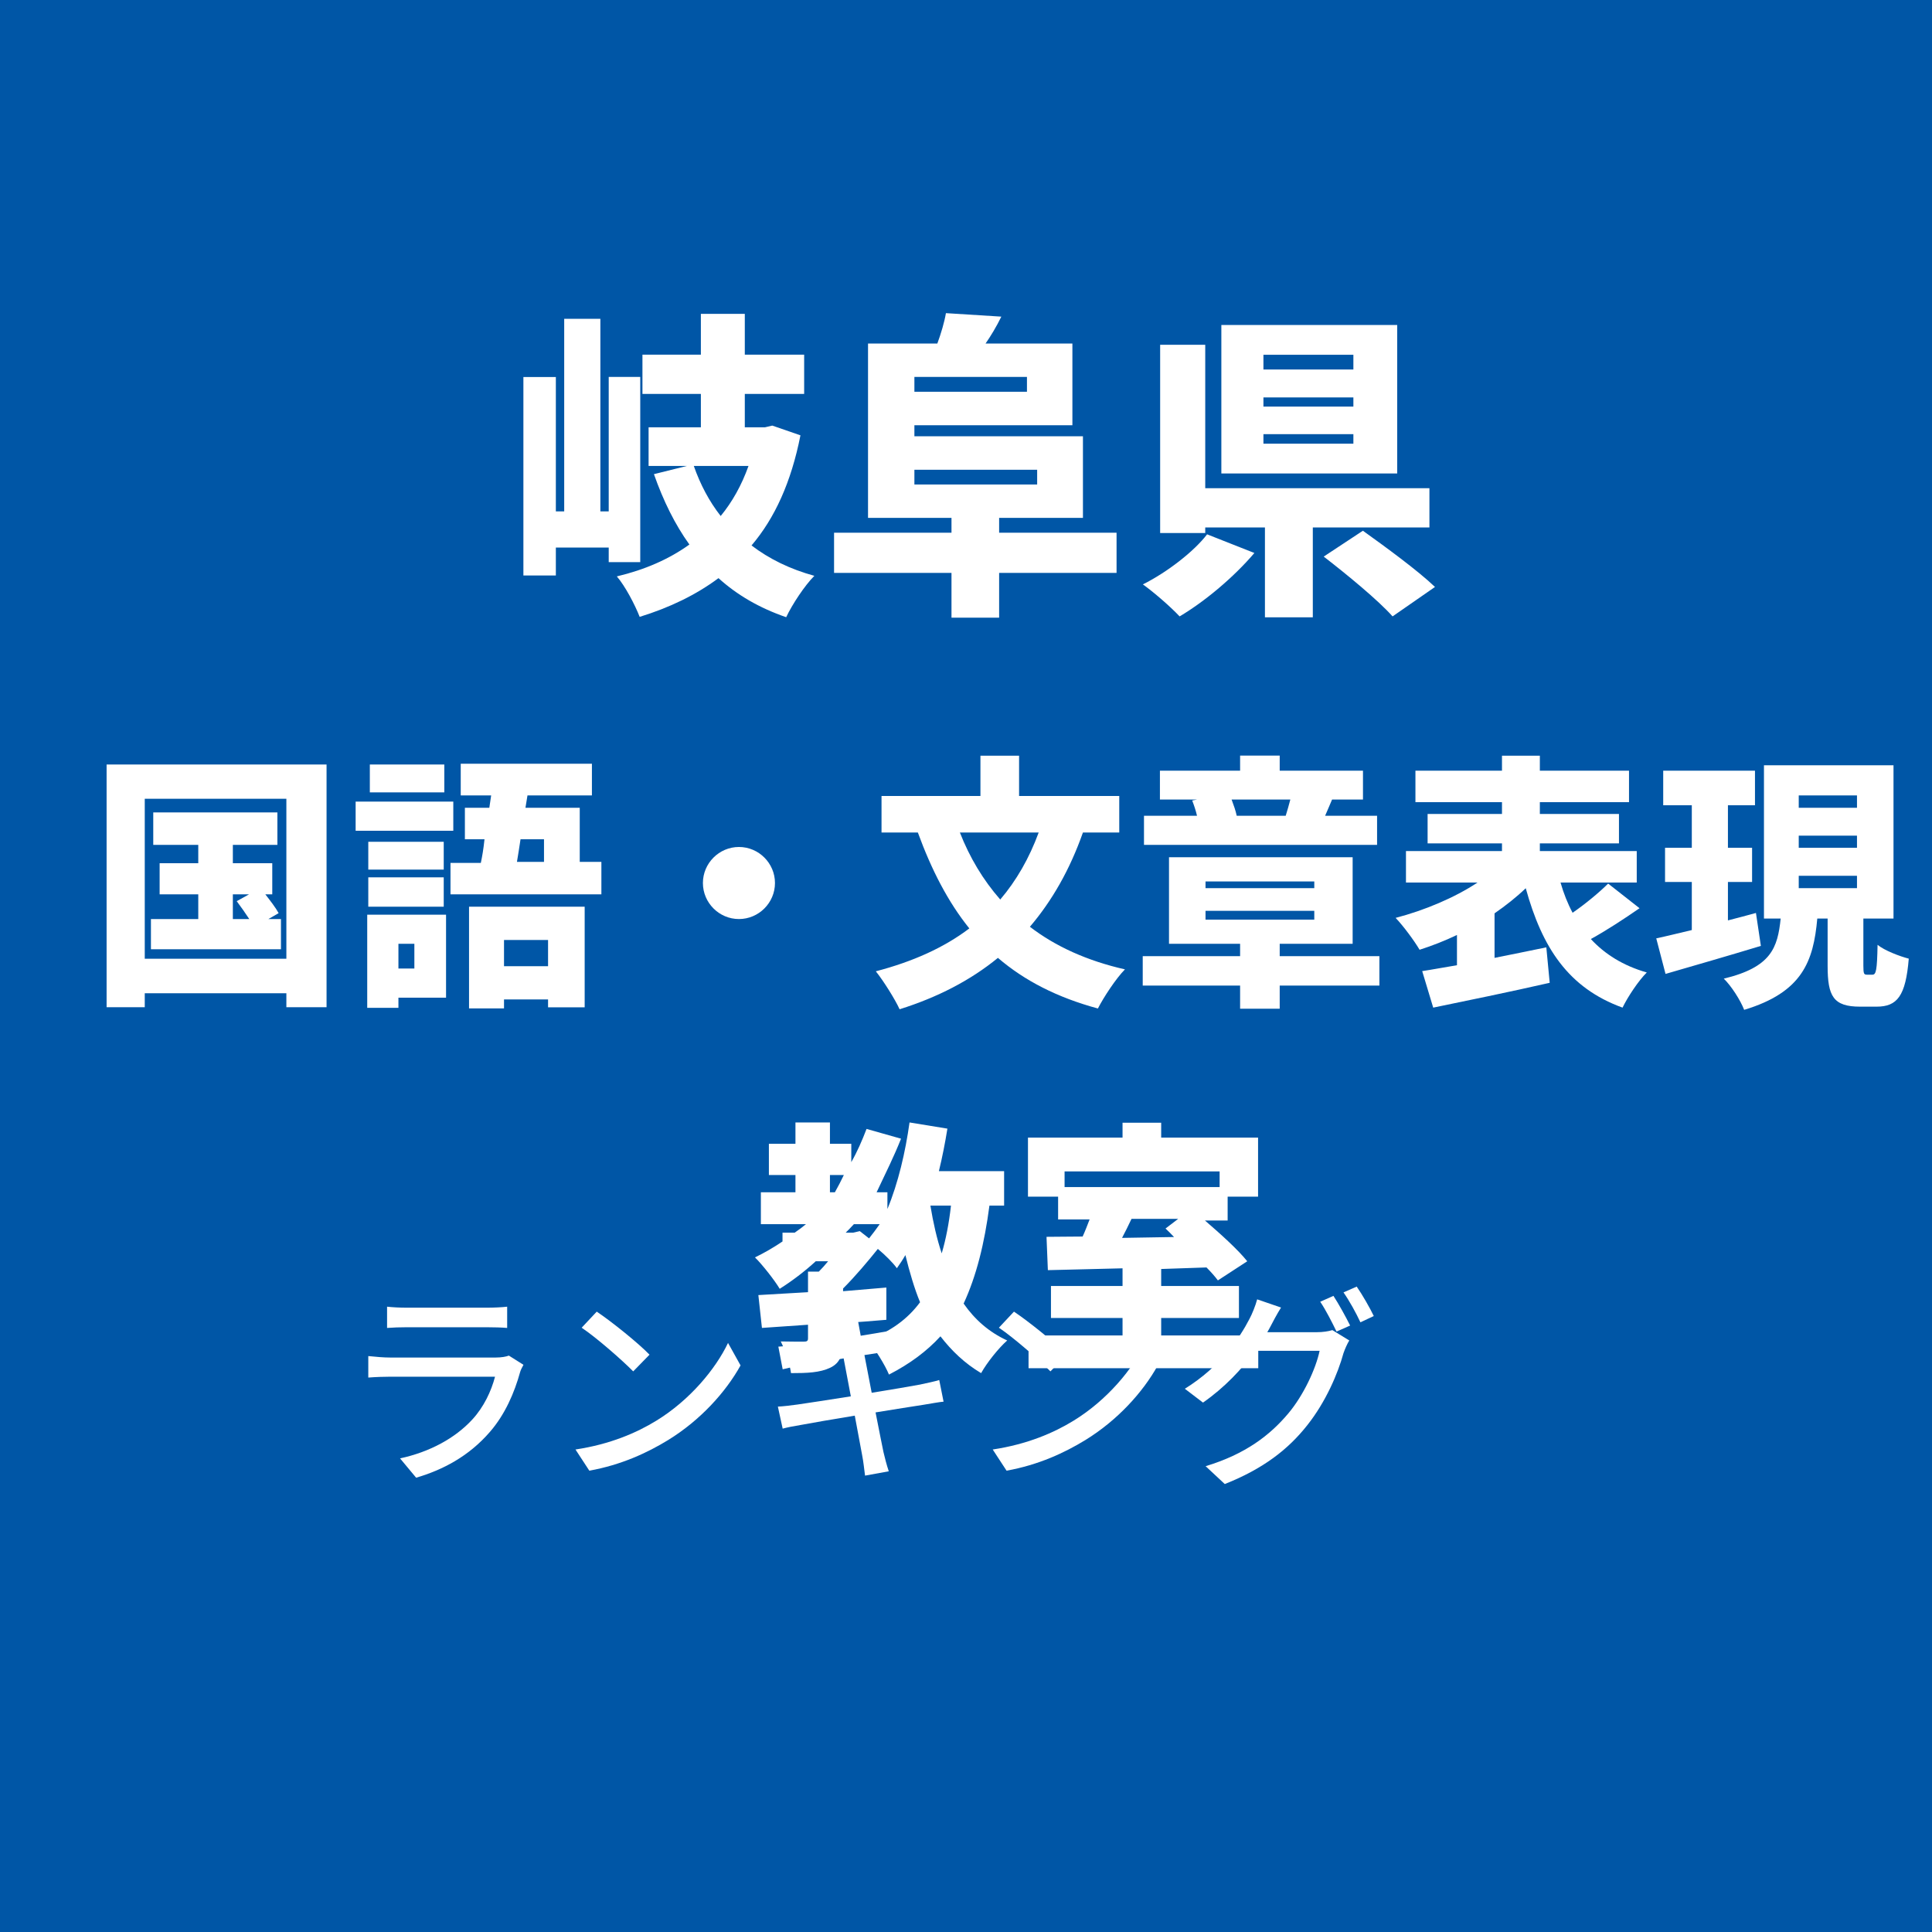 <svg xmlns='http://www.w3.org/2000/svg' xmlns:xlink='http://www.w3.org/1999/xlink' width='100' height='100' viewBox='0, 0, 100, 100'><rect width='100' height='100' fill='#0056A6' /><g fill='#FFFFFF' transform='scale(0.006) translate(-3949.0, -2029.0) translate(8454.167, 3936.425)'>
<g transform="matrix(1,0,0,1,0,3136)">
  <path transform="matrix(1,0,0,1,-128,0)" d="M 1146 -194 L 1146 -1792 L 874 -1792 L 874 -632 L 802 -632 L 802 -2293 L 490 -2293 L 490 -632 L 418 -632 L 418 -1791 L 138 -1791 L 138 -79 L 418 -79 L 418 -320 L 874 -320 L 874 -194 L 1146 -194 M 2080 -1024 C 2021 -859 1941 -715 1840 -592 C 1741 -718 1664 -864 1608 -1024 L 2080 -1024 M 2285 -1372 L 2221 -1357 L 2048 -1357 L 2048 -1645 L 2560 -1645 L 2560 -1984 L 2048 -1984 L 2048 -2336 L 1669 -2336 L 1669 -1984 L 1165 -1984 L 1165 -1645 L 1669 -1645 L 1669 -1357 L 1218 -1357 L 1218 -1024 L 1549 -1024 L 1264 -953 C 1346 -721 1445 -520 1570 -346 C 1394 -219 1184 -128 944 -71 C 1016 12 1101 175 1141 278 C 1400 198 1626 89 1821 -56 C 1981 89 2173 201 2405 281 C 2456 172 2565 7 2648 -76 C 2437 -134 2258 -222 2106 -338 C 2306 -573 2448 -883 2528 -1288 L 2285 -1372 Z"/>
  <path transform="matrix(1,0,0,1,2573,0)" d="M 810 -991 L 1869 -991 L 1869 -864 L 810 -864 L 810 -991 M 1781 -1792 L 1781 -1664 L 810 -1664 L 810 -1792 L 1781 -1792 M 2554 -448 L 1541 -448 L 1541 -576 L 2264 -576 L 2264 -1280 L 810 -1280 L 810 -1375 L 2173 -1375 L 2173 -2080 L 1424 -2080 C 1469 -2145 1517 -2224 1560 -2312 L 1082 -2342 C 1069 -2265 1040 -2167 1008 -2080 L 410 -2080 L 410 -576 L 1130 -576 L 1130 -448 L 117 -448 L 117 -101 L 1130 -101 L 1130 285 L 1541 285 L 1541 -101 L 2554 -101 L 2554 -448 Z"/>
  <path transform="matrix(1,0,0,1,5274,0)" d="M 1896 -1856 L 1120 -1856 L 1120 -1983 L 1896 -1983 L 1896 -1856 M 1896 -1536 L 1120 -1536 L 1120 -1615 L 1896 -1615 L 1896 -1536 M 1896 -1216 L 1120 -1216 L 1120 -1298 L 1896 -1298 L 1896 -1216 M 2274 -2240 L 757 -2240 L 757 -959 L 2274 -959 L 2274 -2240 M 634 -434 C 522 -287 290 -107 80 -2 C 170 62 314 186 397 274 C 616 144 864 -64 1042 -273 L 634 -434 M 2552 -493 L 2552 -832 L 618 -832 L 618 -2069 L 229 -2069 L 229 -445 L 618 -445 L 618 -493 L 1133 -493 L 1133 282 L 1546 282 L 1546 -493 L 2552 -493 M 1640 -242 C 1837 -90 2112 136 2234 274 L 2600 20 C 2453 -121 2168 -329 1978 -465 L 1640 -242 Z"/>
</g>
</g>
<g fill='#FFFFFF' transform='scale(0.005) translate(-9382.5, -2029.0) translate(10425.0, 9046.917)'>
<g transform="matrix(1,0,0,1,0,3136)">
  <path transform="matrix(1,0,0,1,-128,0)" d="M 1496 -896 L 1664 -896 L 1536 -825 C 1578 -769 1626 -701 1666 -640 L 1496 -640 L 1496 -896 M 1864 -640 L 1970 -701 C 1941 -755 1885 -828 1832 -896 L 1904 -896 L 1904 -1218 L 1496 -1218 L 1496 -1408 L 1957 -1408 L 1957 -1744 L 672 -1744 L 672 -1408 L 1138 -1408 L 1138 -1218 L 738 -1218 L 738 -896 L 1138 -896 L 1138 -640 L 648 -640 L 648 -327 L 1994 -327 L 1994 -640 L 1864 -640 M 584 -229 L 584 -1885 L 2050 -1885 L 2050 -229 L 584 -229 M 189 -2240 L 189 273 L 584 273 L 584 128 L 2050 128 L 2050 273 L 2466 273 L 2466 -2240 L 189 -2240 Z"/>
  <path transform="matrix(1,0,0,1,2573,0)" d="M 984 -2240 L 213 -2240 L 213 -1951 L 984 -1951 L 984 -2240 M 1077 -1856 L 66 -1856 L 66 -1554 L 1077 -1554 L 1077 -1856 M 978 -1440 L 197 -1440 L 197 -1152 L 978 -1152 L 978 -1440 M 197 -768 L 978 -768 L 978 -1072 L 197 -1072 L 197 -768 M 674 -384 L 674 -128 L 509 -128 L 509 -384 L 674 -384 M 1002 -685 L 186 -685 L 186 279 L 509 279 L 509 174 L 1002 174 L 1002 -685 M 2058 -423 L 2058 -152 L 1602 -152 L 1602 -423 L 2058 -423 M 1240 285 L 1602 285 L 1602 192 L 2058 192 L 2058 274 L 2437 274 L 2437 -768 L 1240 -768 L 1240 285 M 2016 -1466 L 2016 -1232 L 1736 -1232 C 1749 -1305 1760 -1384 1773 -1466 L 2016 -1466 M 2386 -1232 L 2386 -1792 L 1824 -1792 L 1845 -1920 L 2512 -1920 L 2512 -2248 L 1154 -2248 L 1154 -1920 L 1469 -1920 L 1450 -1792 L 1197 -1792 L 1197 -1466 L 1400 -1466 C 1389 -1360 1376 -1288 1362 -1221 L 1048 -1221 L 1048 -896 L 2610 -896 L 2610 -1232 L 2386 -1232 Z"/>
  <path transform="matrix(1,0,0,1,5274,0)" d="M 1333 -1386 C 1128 -1386 960 -1218 960 -1013 C 960 -808 1128 -640 1333 -640 C 1538 -640 1706 -808 1706 -1013 C 1706 -1218 1538 -1386 1333 -1386 Z"/>
  <path transform="matrix(1,0,0,1,7974,0)" d="M 1736 -1536 C 1637 -1267 1504 -1037 1338 -842 C 1160 -1045 1021 -1278 920 -1536 L 1736 -1536 M 2570 -1536 L 2570 -1914 L 1533 -1914 L 1533 -2331 L 1133 -2331 L 1133 -1914 L 109 -1914 L 109 -1536 L 485 -1536 C 626 -1150 797 -817 1018 -543 C 754 -343 432 -199 50 -99 C 128 -2 250 192 296 294 C 690 170 1029 -5 1314 -238 C 1589 -2 1928 172 2349 286 C 2408 170 2536 -25 2629 -119 C 2237 -208 1909 -357 1645 -560 C 1874 -829 2058 -1150 2194 -1536 L 2570 -1536 Z"/>
  <path transform="matrix(1,0,0,1,10675,0)" d="M 1640 -1877 C 1626 -1821 1608 -1762 1592 -1709 L 1085 -1709 C 1074 -1762 1053 -1821 1032 -1877 L 1640 -1877 M 2538 -1709 L 2000 -1709 C 2021 -1759 2045 -1811 2072 -1877 L 2392 -1877 L 2392 -2176 L 1530 -2176 L 1530 -2332 L 1120 -2332 L 1120 -2176 L 290 -2176 L 290 -1877 L 674 -1877 L 624 -1867 C 642 -1821 661 -1765 674 -1709 L 125 -1709 L 125 -1408 L 2538 -1408 L 2538 -1709 M 762 -725 L 1888 -725 L 1888 -634 L 762 -634 L 762 -725 M 762 -1029 L 1888 -1029 L 1888 -960 L 762 -960 L 762 -1029 M 2562 -256 L 1530 -256 L 1530 -384 L 2285 -384 L 2285 -1280 L 384 -1280 L 384 -384 L 1120 -384 L 1120 -256 L 112 -256 L 112 49 L 1120 49 L 1120 288 L 1530 288 L 1530 49 L 2562 49 L 2562 -256 Z"/>
  <path transform="matrix(1,0,0,1,13376,0)" d="M 2229 -1007 C 2133 -912 1994 -797 1861 -705 C 1810 -800 1768 -906 1736 -1018 L 2525 -1018 L 2525 -1344 L 1522 -1344 L 1522 -1423 L 2341 -1423 L 2341 -1728 L 1522 -1728 L 1522 -1850 L 2445 -1850 L 2445 -2176 L 1522 -2176 L 1522 -2331 L 1130 -2331 L 1130 -2176 L 234 -2176 L 234 -1850 L 1130 -1850 L 1130 -1728 L 360 -1728 L 360 -1423 L 1130 -1423 L 1130 -1344 L 136 -1344 L 136 -1018 L 877 -1018 C 640 -861 328 -730 29 -652 C 109 -568 221 -417 277 -322 C 408 -364 536 -414 664 -475 L 664 -162 C 530 -140 410 -117 304 -101 L 418 277 C 757 207 1208 115 1624 20 L 1589 -347 C 1413 -310 1229 -274 1053 -238 L 1053 -699 C 1170 -780 1280 -867 1376 -959 C 1546 -344 1816 73 2378 277 C 2432 165 2544 -3 2629 -87 C 2384 -157 2194 -277 2050 -433 C 2208 -520 2389 -638 2554 -752 L 2229 -1007 Z"/>
  <path transform="matrix(1,0,0,1,16077,0)" d="M 1058 -703 C 962 -677 864 -650 768 -626 L 768 -1024 L 1018 -1024 L 1018 -1378 L 768 -1378 L 768 -1818 L 1048 -1818 L 1048 -2176 L 98 -2176 L 98 -1818 L 394 -1818 L 394 -1378 L 117 -1378 L 117 -1024 L 394 -1024 L 394 -526 C 258 -494 130 -462 26 -440 L 122 -72 C 408 -155 773 -260 1109 -362 L 1058 -703 M 1501 -1088 L 2104 -1088 L 2104 -960 L 1501 -960 L 1501 -1088 M 1501 -1503 L 2104 -1503 L 2104 -1378 L 1501 -1378 L 1501 -1503 M 1501 -1920 L 2104 -1920 L 2104 -1792 L 1501 -1792 L 1501 -1920 M 2208 -64 C 2176 -64 2170 -72 2170 -158 L 2170 -645 L 2482 -645 L 2482 -2232 L 1141 -2232 L 1141 -645 L 1314 -645 C 1282 -343 1218 -142 725 -23 C 802 51 898 201 936 300 C 1538 118 1653 -201 1693 -645 L 1800 -645 L 1800 -155 C 1800 158 1858 267 2136 267 L 2306 267 C 2520 267 2608 158 2640 -230 C 2544 -255 2389 -314 2317 -373 C 2312 -107 2301 -64 2264 -64 L 2208 -64 Z"/>
</g>
</g>
<g fill='#FFFFFF' transform='scale(0.005) translate(-2630.5, -2029.0) translate(10425.0, 12845.583)'>
<g transform="matrix(1,0,0,1,0,3136)">
  <path transform="matrix(1,0,0,1,0,0)" d="M 2050 -1472 C 2029 -1287 1997 -1122 1954 -978 C 1904 -1128 1866 -1295 1837 -1472 L 2050 -1472 M 1037 -1192 L 960 -1192 C 989 -1220 1016 -1249 1045 -1280 L 1312 -1280 C 1277 -1230 1240 -1181 1202 -1133 L 1106 -1208 L 1037 -1192 M 797 -1789 L 941 -1789 C 912 -1728 880 -1667 848 -1610 L 797 -1610 L 797 -1789 M 2600 -1472 L 2600 -1829 L 1925 -1829 C 1960 -1973 1989 -2120 2013 -2269 L 1621 -2333 C 1578 -2026 1504 -1707 1392 -1437 L 1392 -1610 L 1280 -1610 C 1376 -1813 1461 -1983 1533 -2165 L 1176 -2266 C 1130 -2146 1080 -2031 1018 -1922 L 1018 -2112 L 797 -2112 L 797 -2333 L 440 -2333 L 440 -2112 L 165 -2112 L 165 -1789 L 440 -1789 L 440 -1610 L 82 -1610 L 82 -1280 L 549 -1280 C 512 -1249 472 -1220 432 -1192 L 306 -1192 L 306 -1101 C 216 -1040 120 -984 21 -936 C 96 -863 226 -697 277 -611 C 408 -694 533 -789 650 -896 L 778 -896 C 746 -857 714 -821 682 -789 L 570 -789 L 570 -576 C 378 -565 202 -554 56 -546 L 93 -206 L 570 -239 L 570 -99 C 570 -71 560 -64 525 -64 C 493 -64 376 -64 288 -66 C 333 25 381 163 394 262 C 562 262 693 257 800 206 C 906 155 933 67 933 -88 L 933 -256 C 1082 -266 1234 -277 1381 -290 L 1381 -624 C 1234 -611 1082 -599 933 -586 L 933 -614 C 1061 -742 1192 -898 1293 -1024 C 1370 -960 1450 -880 1490 -824 C 1522 -870 1552 -914 1578 -960 C 1621 -786 1672 -611 1730 -472 C 1600 -296 1424 -169 1186 -80 C 1258 1 1370 182 1408 277 C 1624 166 1800 35 1941 -119 C 2056 30 2192 161 2362 262 C 2421 155 2544 1 2632 -76 C 2445 -162 2298 -290 2181 -458 C 2314 -746 2397 -1082 2448 -1472 L 2600 -1472 Z"/>
  <path transform="matrix(1,0,0,1,2701,0)" d="M 1701 -1335 L 1570 -1235 C 1600 -1207 1629 -1178 1658 -1147 L 1120 -1138 C 1152 -1200 1186 -1266 1218 -1335 L 1701 -1335 M 2130 -1826 L 2130 -1664 L 525 -1664 L 525 -1826 L 2130 -1826 M 1525 -128 L 1525 -309 L 2330 -309 L 2330 -640 L 1525 -640 L 1525 -816 C 1680 -821 1837 -826 1994 -832 C 2042 -784 2082 -738 2112 -698 L 2416 -896 C 2320 -1016 2144 -1175 1978 -1318 L 2213 -1318 L 2213 -1565 L 2528 -1565 L 2528 -2176 L 1525 -2176 L 1525 -2330 L 1125 -2330 L 1125 -2176 L 146 -2176 L 146 -1565 L 458 -1565 L 458 -1329 L 784 -1329 C 762 -1272 738 -1209 712 -1152 C 576 -1152 450 -1149 338 -1149 L 352 -804 C 570 -810 837 -815 1125 -823 L 1125 -640 L 384 -640 L 384 -309 L 1125 -309 L 1125 -128 L 152 -128 L 152 211 L 2530 211 L 2530 -128 L 1525 -128 Z"/>
</g>
</g>
<g fill='#FFFFFF' transform='scale(0.004) translate(-6551.5, -2029.0) translate(11272.222, 17859.489)'>
<g transform="matrix(1,0,0,1,0,3136)">
  <path transform="matrix(1,0,0,1,-320,0)" d="M 608 -2058 L 608 -1783 C 682 -1789 778 -1792 864 -1792 L 1898 -1792 C 1989 -1792 2096 -1789 2162 -1783 L 2162 -2058 C 2096 -2050 1986 -2045 1901 -2045 L 864 -2045 C 776 -2045 677 -2050 608 -2058 M 2373 -1306 L 2184 -1425 C 2149 -1411 2085 -1400 2013 -1400 L 648 -1400 C 570 -1400 469 -1408 365 -1419 L 365 -1141 C 466 -1149 584 -1152 648 -1152 L 2005 -1152 C 1957 -968 1861 -760 1709 -596 C 1490 -359 1165 -179 776 -95 L 984 155 C 1325 55 1664 -120 1938 -437 C 2136 -665 2256 -946 2330 -1213 C 2336 -1237 2357 -1277 2373 -1306 Z"/>
  <path transform="matrix(1,0,0,1,2380,0)" d="M 621 -1994 L 426 -1786 C 624 -1653 954 -1362 1093 -1221 L 1304 -1437 C 1154 -1592 808 -1869 621 -1994 M 346 -210 L 525 64 C 938 -10 1277 -168 1546 -333 C 1962 -589 2290 -952 2482 -1298 L 2320 -1589 C 2157 -1248 1824 -848 1394 -584 C 1138 -426 792 -277 346 -210 Z"/>
  <path transform="matrix(1,0,0,1,5079,0)" d="M 1013 -1906 C 1021 -1869 1040 -1773 1066 -1640 C 824 -1602 602 -1570 504 -1560 C 421 -1552 346 -1546 272 -1541 L 328 -1248 C 413 -1269 477 -1282 557 -1296 C 650 -1312 872 -1349 1117 -1389 C 1146 -1234 1178 -1064 1210 -898 C 922 -853 650 -810 520 -792 C 445 -781 333 -768 266 -765 L 328 -480 C 386 -496 466 -512 576 -530 C 701 -554 970 -600 1261 -648 C 1306 -400 1346 -200 1357 -133 C 1373 -53 1381 32 1394 128 L 1701 72 C 1674 -8 1650 -101 1632 -178 C 1616 -250 1578 -450 1530 -690 C 1778 -730 2013 -768 2152 -789 C 2253 -805 2349 -824 2410 -829 L 2354 -1109 C 2293 -1090 2205 -1072 2104 -1050 C 1976 -1026 1738 -986 1480 -944 C 1448 -1109 1416 -1280 1386 -1432 C 1626 -1469 1850 -1504 1968 -1522 C 2042 -1533 2133 -1546 2181 -1552 L 2130 -1832 C 2077 -1816 1994 -1797 1912 -1781 C 1808 -1760 1581 -1722 1338 -1682 C 1312 -1821 1293 -1922 1288 -1954 C 1274 -2013 1266 -2096 1258 -2146 L 960 -2098 C 981 -2040 997 -1978 1013 -1906 Z"/>
  <path transform="matrix(1,0,0,1,7779,0)" d="M 621 -1994 L 426 -1786 C 624 -1653 954 -1362 1093 -1221 L 1304 -1437 C 1154 -1592 808 -1869 621 -1994 M 346 -210 L 525 64 C 938 -10 1277 -168 1546 -333 C 1962 -589 2290 -952 2482 -1298 L 2320 -1589 C 2157 -1248 1824 -848 1394 -584 C 1138 -426 792 -277 346 -210 Z"/>
  <path transform="matrix(1,0,0,1,10478,0)" d="M 2056 -2198 L 1885 -2122 C 1957 -2016 2042 -1848 2096 -1736 L 2272 -1814 C 2218 -1923 2122 -2097 2056 -2198 M 2357 -2318 L 2186 -2243 C 2261 -2136 2349 -1977 2405 -1856 L 2578 -1937 C 2530 -2038 2429 -2215 2357 -2318 M 1378 -2047 L 1069 -2153 C 1048 -2072 1002 -1960 970 -1901 C 845 -1658 597 -1284 133 -996 L 368 -817 C 645 -1010 874 -1251 1042 -1487 L 1877 -1487 C 1829 -1257 1669 -911 1472 -677 C 1234 -394 917 -150 402 6 L 650 237 C 1149 39 1472 -213 1717 -524 C 1957 -826 2114 -1194 2186 -1457 C 2205 -1511 2234 -1578 2261 -1621 L 2042 -1755 C 1992 -1739 1917 -1728 1842 -1728 L 1200 -1728 C 1216 -1753 1226 -1775 1240 -1800 C 1269 -1856 1325 -1963 1378 -2047 Z"/>
</g>
</g>
</svg>